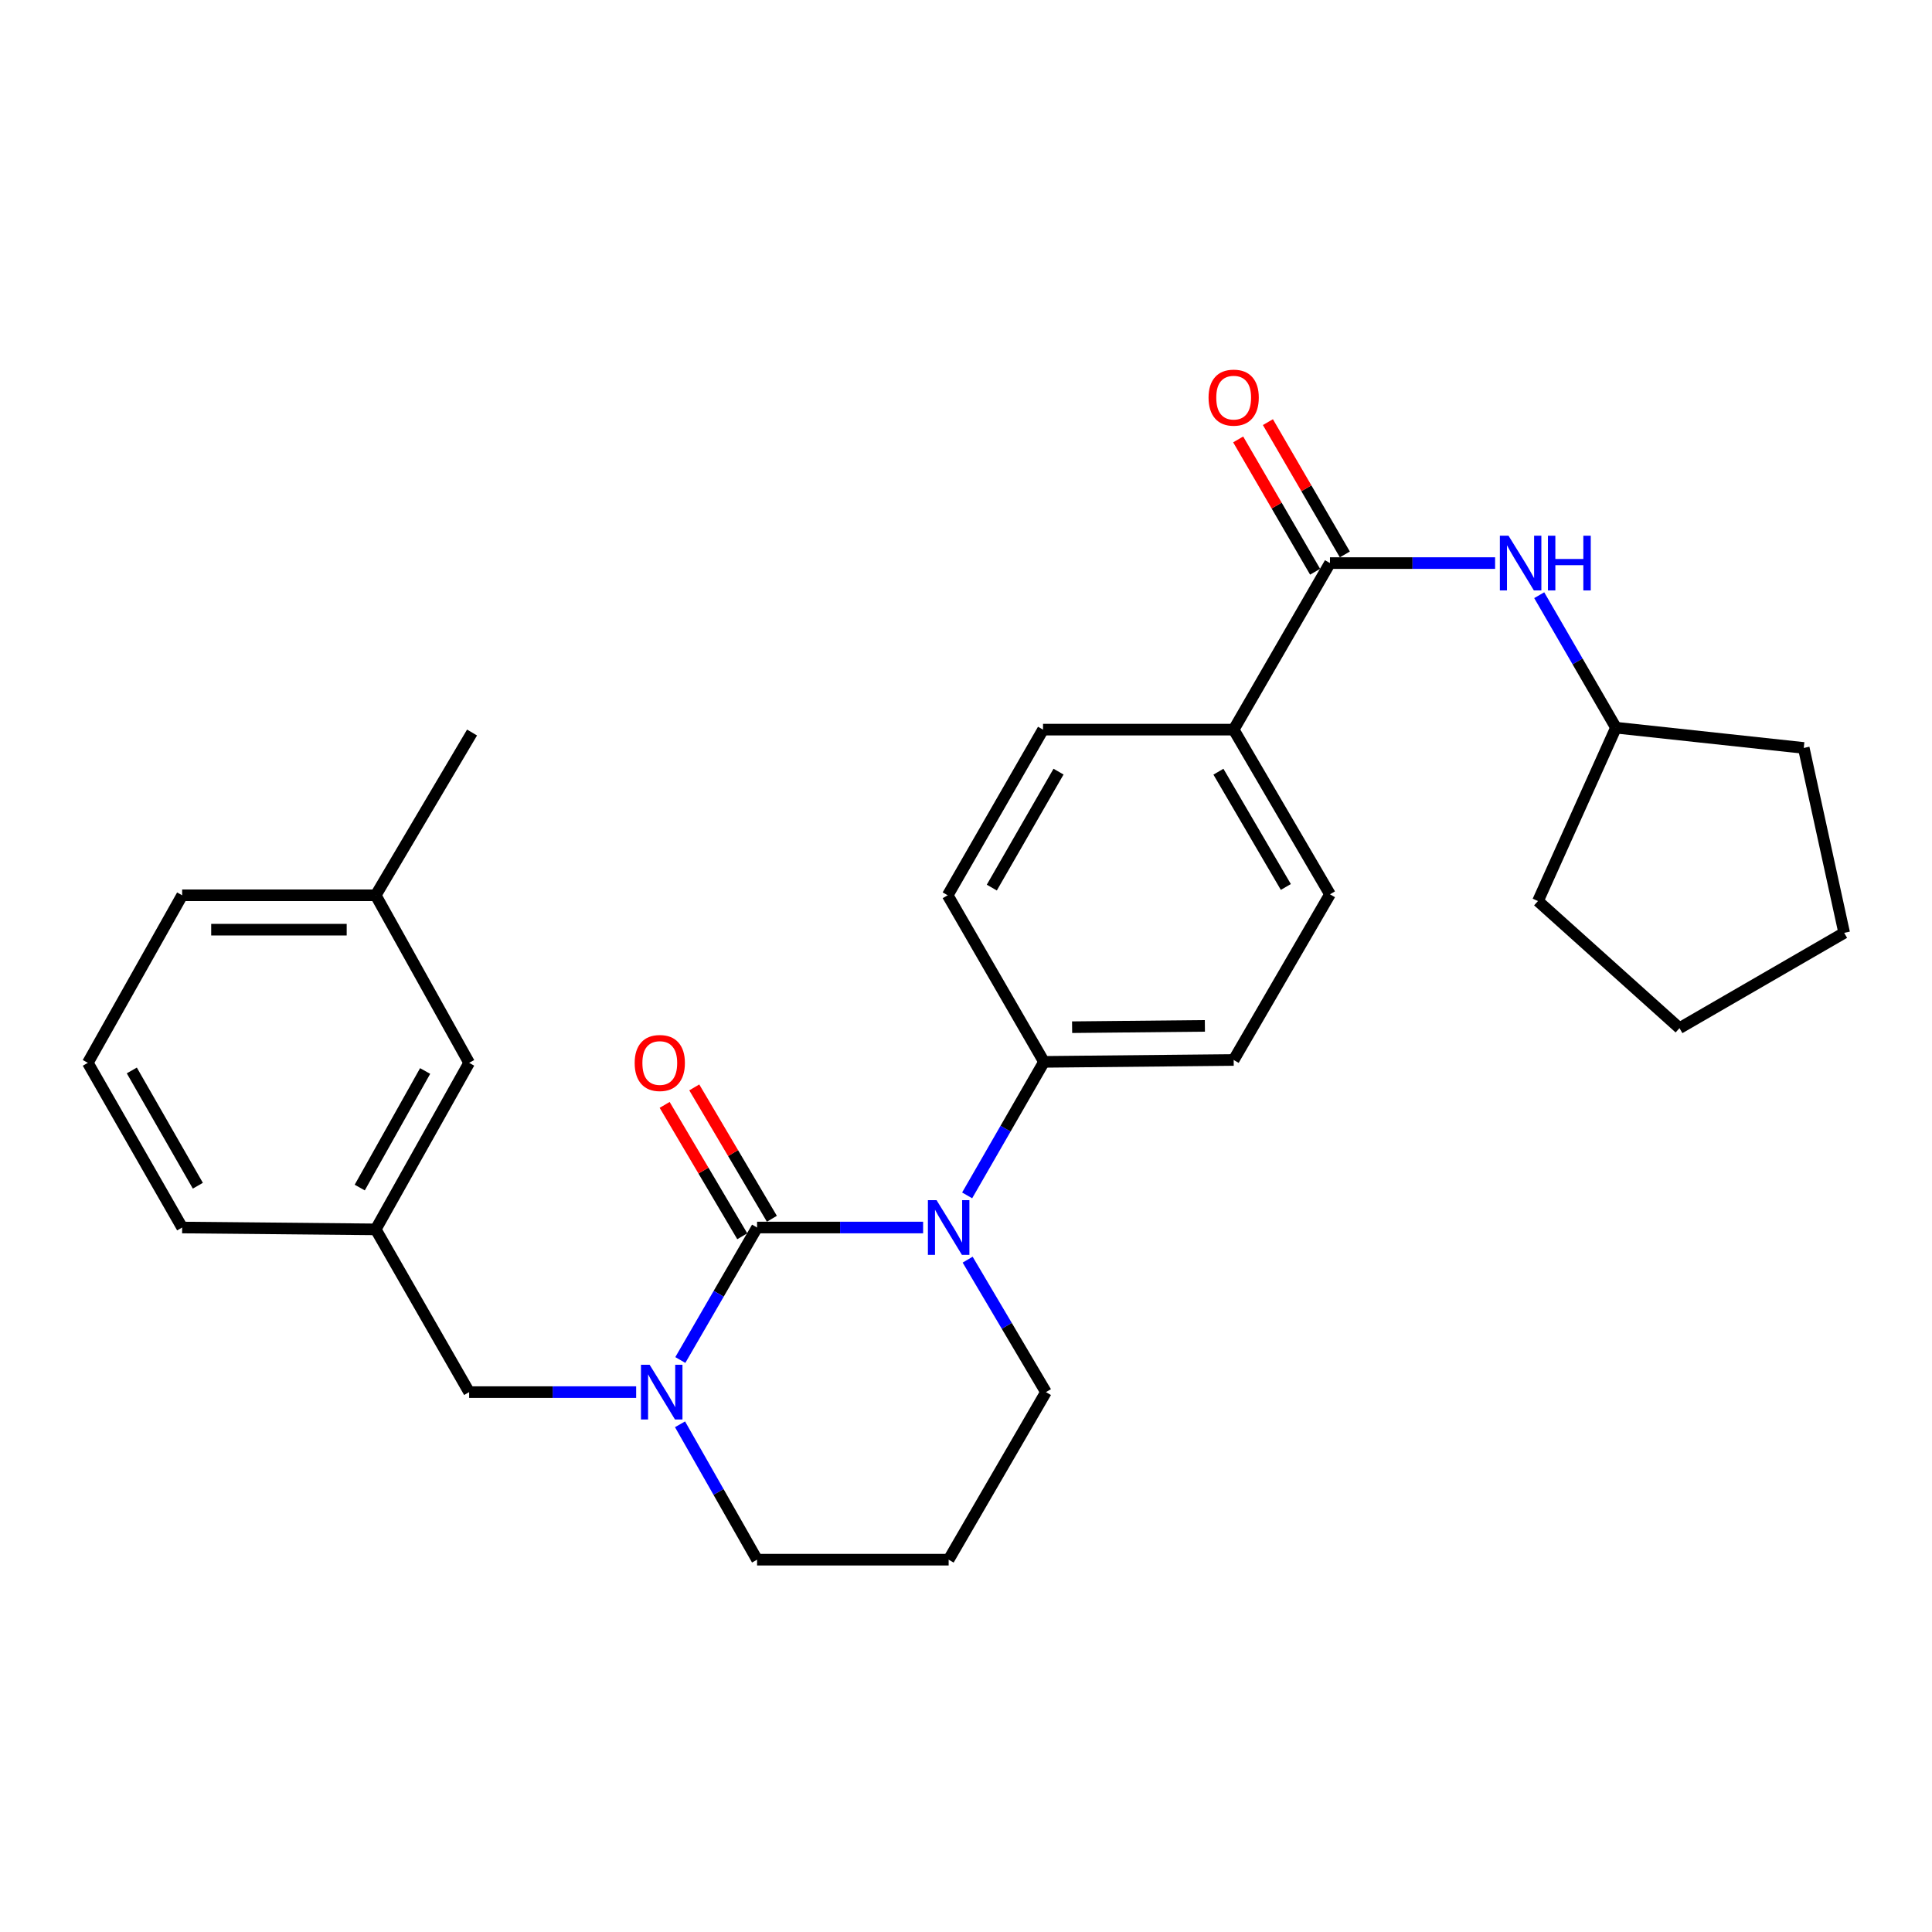 <?xml version='1.0' encoding='iso-8859-1'?>
<svg version='1.1' baseProfile='full'
              xmlns='http://www.w3.org/2000/svg'
                      xmlns:rdkit='http://www.rdkit.org/xml'
                      xmlns:xlink='http://www.w3.org/1999/xlink'
                  xml:space='preserve'
width='1000px' height='1000px' viewBox='0 0 1000 1000'>
<!-- END OF HEADER -->
<rect style='opacity:1.0;fill:#FFFFFF;stroke:none' width='1000' height='1000' x='0' y='0'> </rect>
<path class='bond-0' d='M 391.858,635.362 L 434.829,635.362' style='fill:none;fill-rule:evenodd;stroke:#000000;stroke-width:6px;stroke-linecap:butt;stroke-linejoin:miter;stroke-opacity:1' />
<path class='bond-0' d='M 434.829,635.362 L 477.8,635.362' style='fill:none;fill-rule:evenodd;stroke:#0000FF;stroke-width:6px;stroke-linecap:butt;stroke-linejoin:miter;stroke-opacity:1' />
<path class='bond-1' d='M 391.858,635.362 L 371.995,669.649' style='fill:none;fill-rule:evenodd;stroke:#000000;stroke-width:6px;stroke-linecap:butt;stroke-linejoin:miter;stroke-opacity:1' />
<path class='bond-1' d='M 371.995,669.649 L 352.133,703.937' style='fill:none;fill-rule:evenodd;stroke:#0000FF;stroke-width:6px;stroke-linecap:butt;stroke-linejoin:miter;stroke-opacity:1' />
<path class='bond-6' d='M 399.522,630.834 L 379.436,596.834' style='fill:none;fill-rule:evenodd;stroke:#000000;stroke-width:6px;stroke-linecap:butt;stroke-linejoin:miter;stroke-opacity:1' />
<path class='bond-6' d='M 379.436,596.834 L 359.351,562.833' style='fill:none;fill-rule:evenodd;stroke:#FF0000;stroke-width:6px;stroke-linecap:butt;stroke-linejoin:miter;stroke-opacity:1' />
<path class='bond-6' d='M 384.194,639.889 L 364.108,605.889' style='fill:none;fill-rule:evenodd;stroke:#000000;stroke-width:6px;stroke-linecap:butt;stroke-linejoin:miter;stroke-opacity:1' />
<path class='bond-6' d='M 364.108,605.889 L 344.023,571.888' style='fill:none;fill-rule:evenodd;stroke:#FF0000;stroke-width:6px;stroke-linecap:butt;stroke-linejoin:miter;stroke-opacity:1' />
<path class='bond-4' d='M 500.594,618.729 L 520.483,584.175' style='fill:none;fill-rule:evenodd;stroke:#0000FF;stroke-width:6px;stroke-linecap:butt;stroke-linejoin:miter;stroke-opacity:1' />
<path class='bond-4' d='M 520.483,584.175 L 540.373,549.622' style='fill:none;fill-rule:evenodd;stroke:#000000;stroke-width:6px;stroke-linecap:butt;stroke-linejoin:miter;stroke-opacity:1' />
<path class='bond-14' d='M 500.852,651.996 L 521.117,686.277' style='fill:none;fill-rule:evenodd;stroke:#0000FF;stroke-width:6px;stroke-linecap:butt;stroke-linejoin:miter;stroke-opacity:1' />
<path class='bond-14' d='M 521.117,686.277 L 541.382,720.558' style='fill:none;fill-rule:evenodd;stroke:#000000;stroke-width:6px;stroke-linecap:butt;stroke-linejoin:miter;stroke-opacity:1' />
<path class='bond-5' d='M 329.273,720.558 L 286.05,720.558' style='fill:none;fill-rule:evenodd;stroke:#0000FF;stroke-width:6px;stroke-linecap:butt;stroke-linejoin:miter;stroke-opacity:1' />
<path class='bond-5' d='M 286.05,720.558 L 242.828,720.558' style='fill:none;fill-rule:evenodd;stroke:#000000;stroke-width:6px;stroke-linecap:butt;stroke-linejoin:miter;stroke-opacity:1' />
<path class='bond-15' d='M 351.982,737.213 L 371.92,772.25' style='fill:none;fill-rule:evenodd;stroke:#0000FF;stroke-width:6px;stroke-linecap:butt;stroke-linejoin:miter;stroke-opacity:1' />
<path class='bond-15' d='M 371.92,772.25 L 391.858,807.288' style='fill:none;fill-rule:evenodd;stroke:#000000;stroke-width:6px;stroke-linecap:butt;stroke-linejoin:miter;stroke-opacity:1' />
<path class='bond-2' d='M 688.393,291.451 L 638.545,377.656' style='fill:none;fill-rule:evenodd;stroke:#000000;stroke-width:6px;stroke-linecap:butt;stroke-linejoin:miter;stroke-opacity:1' />
<path class='bond-3' d='M 688.393,291.451 L 731.128,291.451' style='fill:none;fill-rule:evenodd;stroke:#000000;stroke-width:6px;stroke-linecap:butt;stroke-linejoin:miter;stroke-opacity:1' />
<path class='bond-3' d='M 731.128,291.451 L 773.863,291.451' style='fill:none;fill-rule:evenodd;stroke:#0000FF;stroke-width:6px;stroke-linecap:butt;stroke-linejoin:miter;stroke-opacity:1' />
<path class='bond-8' d='M 696.088,286.976 L 676.177,252.736' style='fill:none;fill-rule:evenodd;stroke:#000000;stroke-width:6px;stroke-linecap:butt;stroke-linejoin:miter;stroke-opacity:1' />
<path class='bond-8' d='M 676.177,252.736 L 656.265,218.495' style='fill:none;fill-rule:evenodd;stroke:#FF0000;stroke-width:6px;stroke-linecap:butt;stroke-linejoin:miter;stroke-opacity:1' />
<path class='bond-8' d='M 680.698,295.926 L 660.787,261.685' style='fill:none;fill-rule:evenodd;stroke:#000000;stroke-width:6px;stroke-linecap:butt;stroke-linejoin:miter;stroke-opacity:1' />
<path class='bond-8' d='M 660.787,261.685 L 640.875,227.444' style='fill:none;fill-rule:evenodd;stroke:#FF0000;stroke-width:6px;stroke-linecap:butt;stroke-linejoin:miter;stroke-opacity:1' />
<path class='bond-18' d='M 796.697,308.072 L 816.555,342.36' style='fill:none;fill-rule:evenodd;stroke:#0000FF;stroke-width:6px;stroke-linecap:butt;stroke-linejoin:miter;stroke-opacity:1' />
<path class='bond-18' d='M 816.555,342.36 L 836.414,376.647' style='fill:none;fill-rule:evenodd;stroke:#000000;stroke-width:6px;stroke-linecap:butt;stroke-linejoin:miter;stroke-opacity:1' />
<path class='bond-10' d='M 540.373,549.622 L 638.545,548.642' style='fill:none;fill-rule:evenodd;stroke:#000000;stroke-width:6px;stroke-linecap:butt;stroke-linejoin:miter;stroke-opacity:1' />
<path class='bond-10' d='M 554.921,531.673 L 623.642,530.987' style='fill:none;fill-rule:evenodd;stroke:#000000;stroke-width:6px;stroke-linecap:butt;stroke-linejoin:miter;stroke-opacity:1' />
<path class='bond-11' d='M 540.373,549.622 L 490.525,463.397' style='fill:none;fill-rule:evenodd;stroke:#000000;stroke-width:6px;stroke-linecap:butt;stroke-linejoin:miter;stroke-opacity:1' />
<path class='bond-9' d='M 242.828,720.558 L 194.474,636.321' style='fill:none;fill-rule:evenodd;stroke:#000000;stroke-width:6px;stroke-linecap:butt;stroke-linejoin:miter;stroke-opacity:1' />
<path class='bond-7' d='M 638.545,377.656 L 539.868,377.656' style='fill:none;fill-rule:evenodd;stroke:#000000;stroke-width:6px;stroke-linecap:butt;stroke-linejoin:miter;stroke-opacity:1' />
<path class='bond-29' d='M 638.545,377.656 L 688.393,462.892' style='fill:none;fill-rule:evenodd;stroke:#000000;stroke-width:6px;stroke-linecap:butt;stroke-linejoin:miter;stroke-opacity:1' />
<path class='bond-29' d='M 630.655,399.429 L 665.548,459.094' style='fill:none;fill-rule:evenodd;stroke:#000000;stroke-width:6px;stroke-linecap:butt;stroke-linejoin:miter;stroke-opacity:1' />
<path class='bond-17' d='M 194.474,636.321 L 242.828,550.126' style='fill:none;fill-rule:evenodd;stroke:#000000;stroke-width:6px;stroke-linecap:butt;stroke-linejoin:miter;stroke-opacity:1' />
<path class='bond-17' d='M 186.201,614.682 L 220.049,554.345' style='fill:none;fill-rule:evenodd;stroke:#000000;stroke-width:6px;stroke-linecap:butt;stroke-linejoin:miter;stroke-opacity:1' />
<path class='bond-21' d='M 194.474,636.321 L 94.284,635.362' style='fill:none;fill-rule:evenodd;stroke:#000000;stroke-width:6px;stroke-linecap:butt;stroke-linejoin:miter;stroke-opacity:1' />
<path class='bond-13' d='M 638.545,548.642 L 688.393,462.892' style='fill:none;fill-rule:evenodd;stroke:#000000;stroke-width:6px;stroke-linecap:butt;stroke-linejoin:miter;stroke-opacity:1' />
<path class='bond-12' d='M 490.525,463.397 L 539.868,377.656' style='fill:none;fill-rule:evenodd;stroke:#000000;stroke-width:6px;stroke-linecap:butt;stroke-linejoin:miter;stroke-opacity:1' />
<path class='bond-12' d='M 513.357,459.416 L 547.897,399.397' style='fill:none;fill-rule:evenodd;stroke:#000000;stroke-width:6px;stroke-linecap:butt;stroke-linejoin:miter;stroke-opacity:1' />
<path class='bond-28' d='M 541.382,720.558 L 491.019,807.288' style='fill:none;fill-rule:evenodd;stroke:#000000;stroke-width:6px;stroke-linecap:butt;stroke-linejoin:miter;stroke-opacity:1' />
<path class='bond-16' d='M 391.858,807.288 L 491.019,807.288' style='fill:none;fill-rule:evenodd;stroke:#000000;stroke-width:6px;stroke-linecap:butt;stroke-linejoin:miter;stroke-opacity:1' />
<path class='bond-19' d='M 242.828,550.126 L 194.474,463.397' style='fill:none;fill-rule:evenodd;stroke:#000000;stroke-width:6px;stroke-linecap:butt;stroke-linejoin:miter;stroke-opacity:1' />
<path class='bond-24' d='M 836.414,376.647 L 796.051,466.384' style='fill:none;fill-rule:evenodd;stroke:#000000;stroke-width:6px;stroke-linecap:butt;stroke-linejoin:miter;stroke-opacity:1' />
<path class='bond-25' d='M 836.414,376.647 L 933.617,387.131' style='fill:none;fill-rule:evenodd;stroke:#000000;stroke-width:6px;stroke-linecap:butt;stroke-linejoin:miter;stroke-opacity:1' />
<path class='bond-23' d='M 194.474,463.397 L 244.332,379.15' style='fill:none;fill-rule:evenodd;stroke:#000000;stroke-width:6px;stroke-linecap:butt;stroke-linejoin:miter;stroke-opacity:1' />
<path class='bond-30' d='M 194.474,463.397 L 94.284,463.397' style='fill:none;fill-rule:evenodd;stroke:#000000;stroke-width:6px;stroke-linecap:butt;stroke-linejoin:miter;stroke-opacity:1' />
<path class='bond-30' d='M 179.445,481.199 L 109.312,481.199' style='fill:none;fill-rule:evenodd;stroke:#000000;stroke-width:6px;stroke-linecap:butt;stroke-linejoin:miter;stroke-opacity:1' />
<path class='bond-20' d='M 45.455,550.126 L 94.284,635.362' style='fill:none;fill-rule:evenodd;stroke:#000000;stroke-width:6px;stroke-linecap:butt;stroke-linejoin:miter;stroke-opacity:1' />
<path class='bond-20' d='M 68.227,554.062 L 102.407,613.727' style='fill:none;fill-rule:evenodd;stroke:#000000;stroke-width:6px;stroke-linecap:butt;stroke-linejoin:miter;stroke-opacity:1' />
<path class='bond-22' d='M 45.455,550.126 L 94.284,463.397' style='fill:none;fill-rule:evenodd;stroke:#000000;stroke-width:6px;stroke-linecap:butt;stroke-linejoin:miter;stroke-opacity:1' />
<path class='bond-27' d='M 796.051,466.384 L 869.3,532.165' style='fill:none;fill-rule:evenodd;stroke:#000000;stroke-width:6px;stroke-linecap:butt;stroke-linejoin:miter;stroke-opacity:1' />
<path class='bond-26' d='M 933.617,387.131 L 954.545,482.841' style='fill:none;fill-rule:evenodd;stroke:#000000;stroke-width:6px;stroke-linecap:butt;stroke-linejoin:miter;stroke-opacity:1' />
<path class='bond-31' d='M 954.545,482.841 L 869.3,532.165' style='fill:none;fill-rule:evenodd;stroke:#000000;stroke-width:6px;stroke-linecap:butt;stroke-linejoin:miter;stroke-opacity:1' />
<path  class='atom-1' d='M 484.759 621.202
L 494.039 636.202
Q 494.959 637.682, 496.439 640.362
Q 497.919 643.042, 497.999 643.202
L 497.999 621.202
L 501.759 621.202
L 501.759 649.522
L 497.879 649.522
L 487.919 633.122
Q 486.759 631.202, 485.519 629.002
Q 484.319 626.802, 483.959 626.122
L 483.959 649.522
L 480.279 649.522
L 480.279 621.202
L 484.759 621.202
' fill='#0000FF'/>
<path  class='atom-2' d='M 336.244 706.398
L 345.524 721.398
Q 346.444 722.878, 347.924 725.558
Q 349.404 728.238, 349.484 728.398
L 349.484 706.398
L 353.244 706.398
L 353.244 734.718
L 349.364 734.718
L 339.404 718.318
Q 338.244 716.398, 337.004 714.198
Q 335.804 711.998, 335.444 711.318
L 335.444 734.718
L 331.764 734.718
L 331.764 706.398
L 336.244 706.398
' fill='#0000FF'/>
<path  class='atom-4' d='M 780.81 277.291
L 790.09 292.291
Q 791.01 293.771, 792.49 296.451
Q 793.97 299.131, 794.05 299.291
L 794.05 277.291
L 797.81 277.291
L 797.81 305.611
L 793.93 305.611
L 783.97 289.211
Q 782.81 287.291, 781.57 285.091
Q 780.37 282.891, 780.01 282.211
L 780.01 305.611
L 776.33 305.611
L 776.33 277.291
L 780.81 277.291
' fill='#0000FF'/>
<path  class='atom-4' d='M 801.21 277.291
L 805.05 277.291
L 805.05 289.331
L 819.53 289.331
L 819.53 277.291
L 823.37 277.291
L 823.37 305.611
L 819.53 305.611
L 819.53 292.531
L 805.05 292.531
L 805.05 305.611
L 801.21 305.611
L 801.21 277.291
' fill='#0000FF'/>
<path  class='atom-7' d='M 328.505 550.206
Q 328.505 543.406, 331.865 539.606
Q 335.225 535.806, 341.505 535.806
Q 347.785 535.806, 351.145 539.606
Q 354.505 543.406, 354.505 550.206
Q 354.505 557.086, 351.105 561.006
Q 347.705 564.886, 341.505 564.886
Q 335.265 564.886, 331.865 561.006
Q 328.505 557.126, 328.505 550.206
M 341.505 561.686
Q 345.825 561.686, 348.145 558.806
Q 350.505 555.886, 350.505 550.206
Q 350.505 544.646, 348.145 541.846
Q 345.825 539.006, 341.505 539.006
Q 337.185 539.006, 334.825 541.806
Q 332.505 544.606, 332.505 550.206
Q 332.505 555.926, 334.825 558.806
Q 337.185 561.686, 341.505 561.686
' fill='#FF0000'/>
<path  class='atom-9' d='M 625.545 205.811
Q 625.545 199.011, 628.905 195.211
Q 632.265 191.411, 638.545 191.411
Q 644.825 191.411, 648.185 195.211
Q 651.545 199.011, 651.545 205.811
Q 651.545 212.691, 648.145 216.611
Q 644.745 220.491, 638.545 220.491
Q 632.305 220.491, 628.905 216.611
Q 625.545 212.731, 625.545 205.811
M 638.545 217.291
Q 642.865 217.291, 645.185 214.411
Q 647.545 211.491, 647.545 205.811
Q 647.545 200.251, 645.185 197.451
Q 642.865 194.611, 638.545 194.611
Q 634.225 194.611, 631.865 197.411
Q 629.545 200.211, 629.545 205.811
Q 629.545 211.531, 631.865 214.411
Q 634.225 217.291, 638.545 217.291
' fill='#FF0000'/>
</svg>
